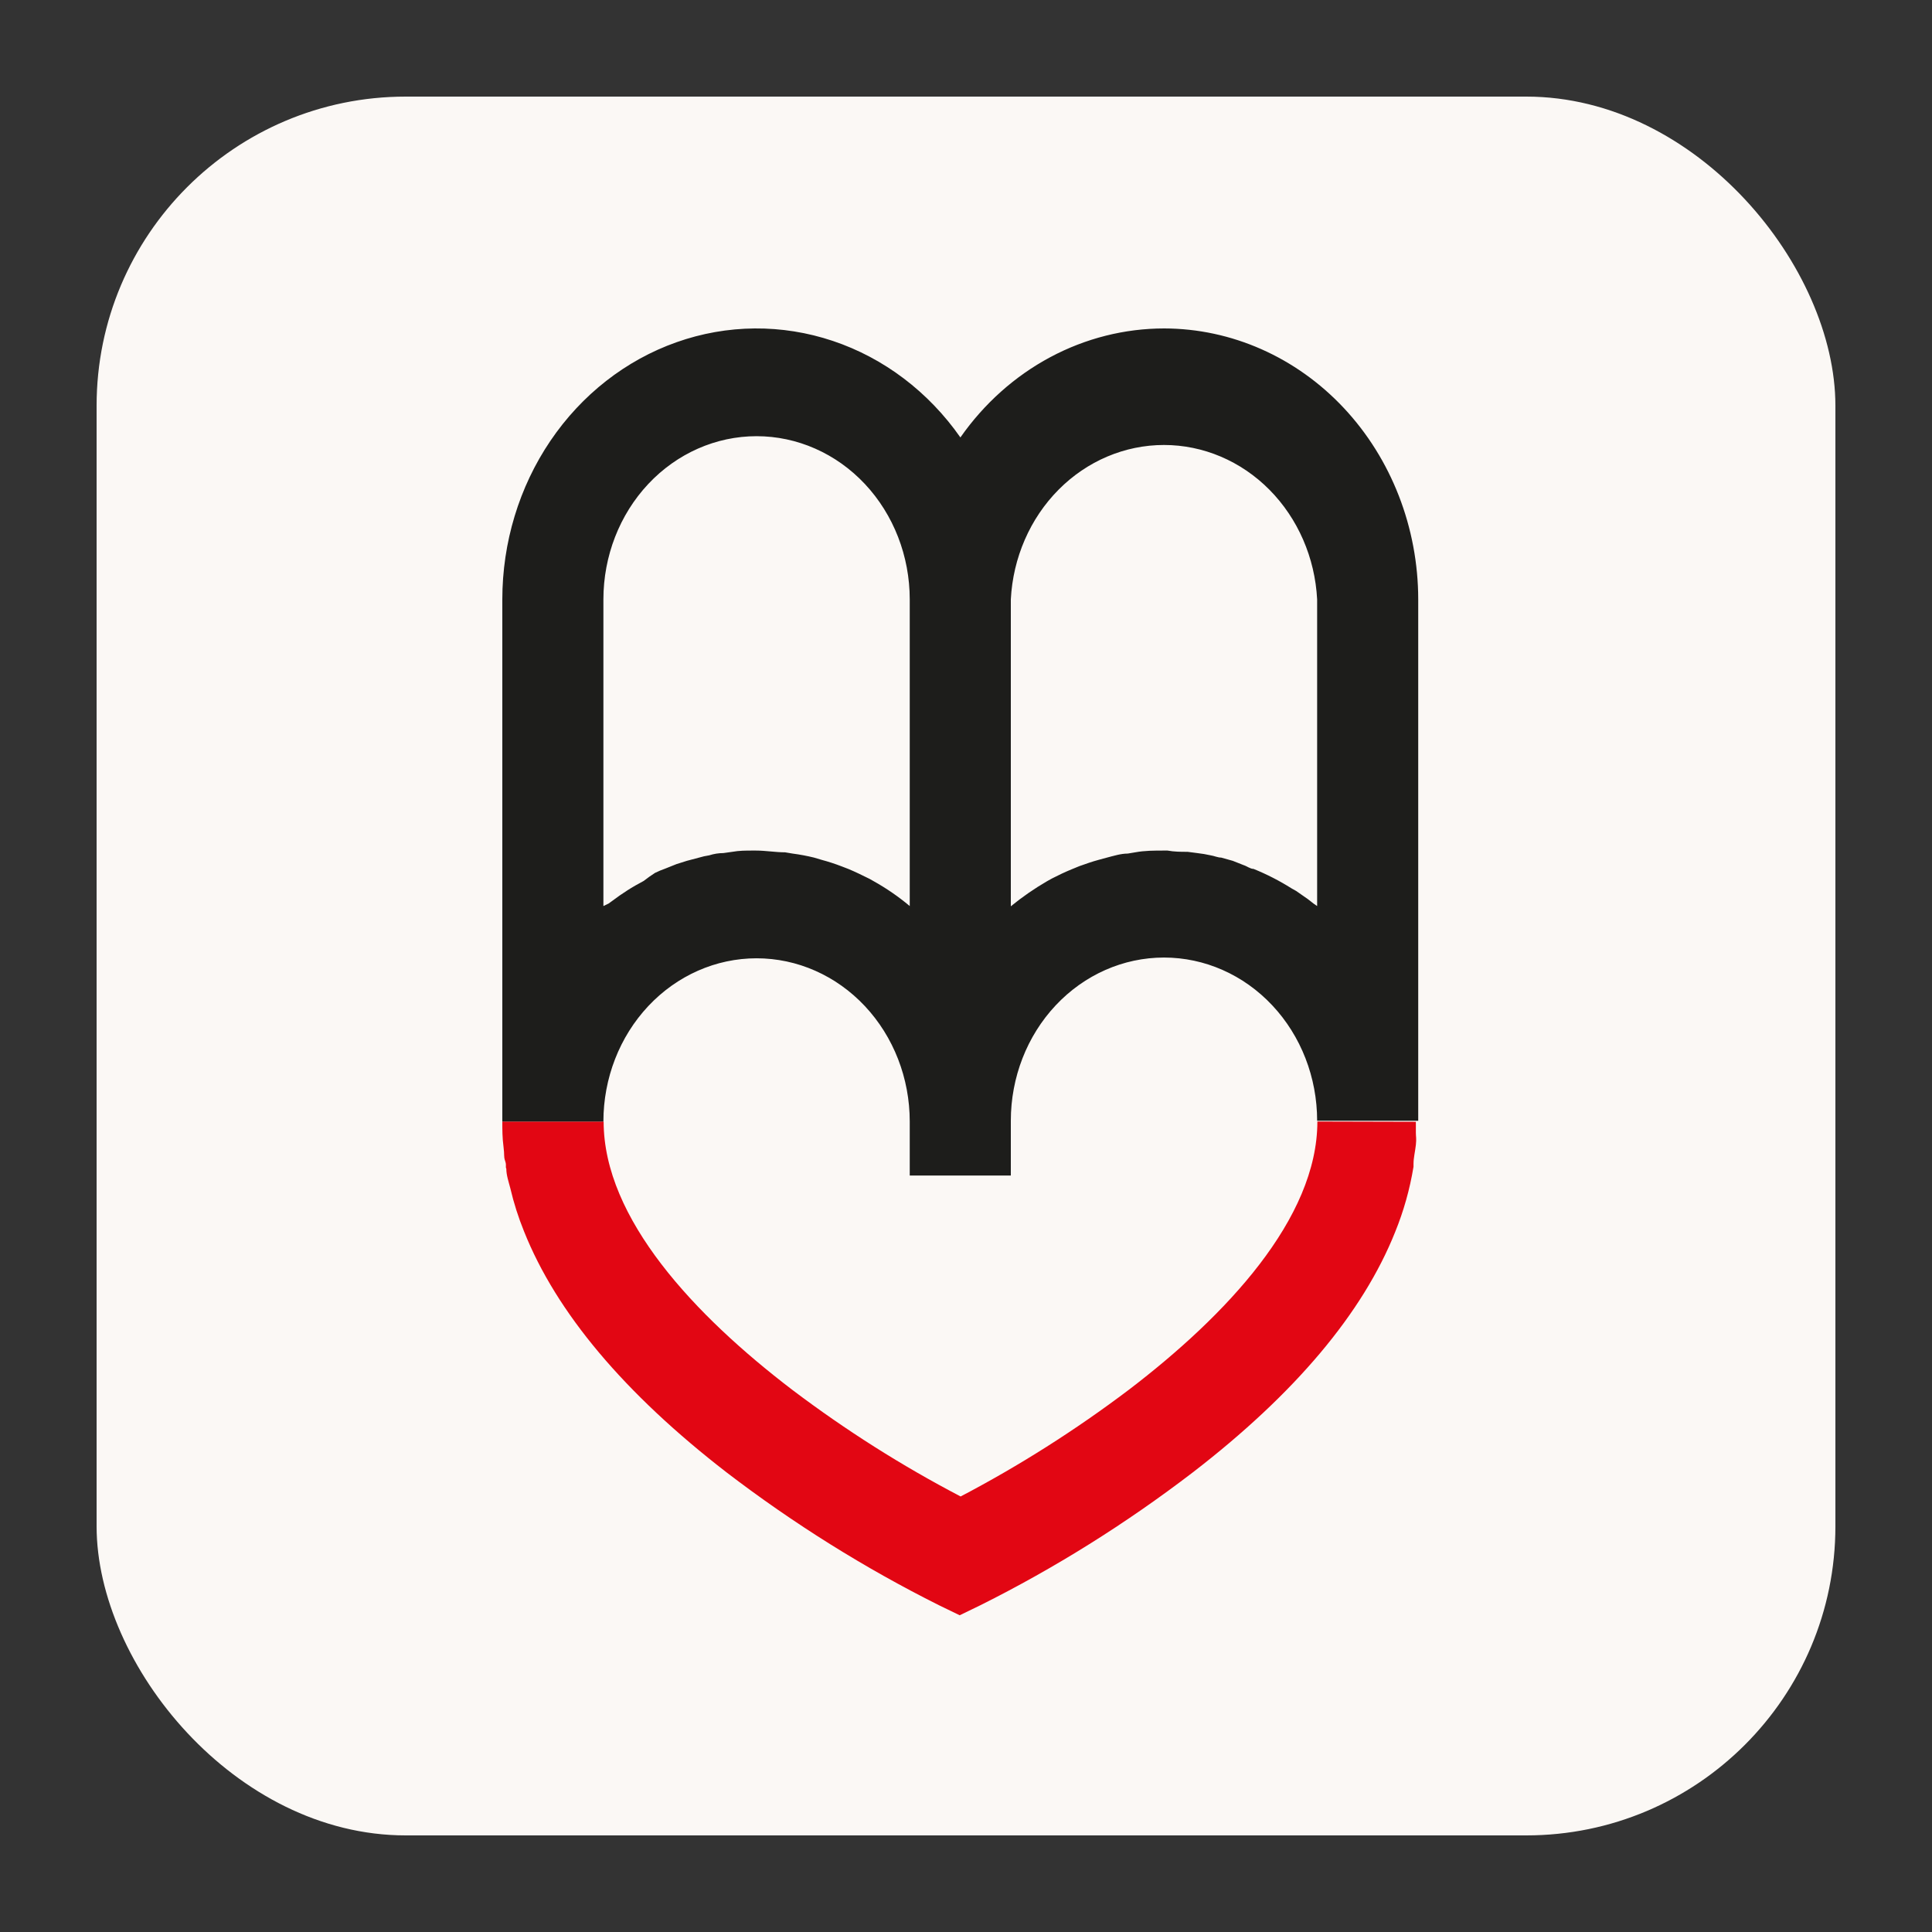 <?xml version="1.0" encoding="UTF-8"?> <svg xmlns="http://www.w3.org/2000/svg" width="100" height="100" viewBox="0 0 100 100" fill="none"><rect x="0" y="0" width="100" height="100" fill="#333333" stroke="none"/> <rect x="5" y="5" width="90" height="90" rx="16" fill="#FBF8F5"></rect> <path d="M68.187 58.05C68.187 63.081 63.455 68.098 58.43 71.933C55.67 74.018 52.758 75.866 49.722 77.457C46.681 75.869 43.764 74.022 41.002 71.933C35.977 68.098 31.244 63.081 31.244 58.05H26C26 58.466 26 58.895 26.061 59.35C26.122 59.805 26.061 59.844 26.146 60.091C26.232 60.338 26.146 60.364 26.207 60.494C26.207 60.832 26.329 61.17 26.415 61.508C26.593 62.268 26.83 63.011 27.122 63.731C28.793 67.929 32.306 72.115 37.623 76.223C41.077 78.864 44.752 81.161 48.6 83.086L49.673 83.606L50.746 83.086C54.596 81.163 58.27 78.866 61.723 76.223C67.041 72.128 70.541 67.955 72.212 63.77C72.653 62.687 72.972 61.553 73.163 60.39C73.163 60.39 73.163 60.299 73.163 60.247C73.163 59.922 73.249 59.597 73.285 59.259C73.322 58.921 73.285 58.843 73.285 58.635C73.285 58.427 73.285 58.258 73.285 58.063L68.187 58.05Z" fill="#E20613"></path> <path d="M60.26 17C58.211 17 56.19 17.51 54.358 18.489C52.526 19.469 50.935 20.891 49.71 22.642C48.057 20.279 45.748 18.531 43.11 17.647C40.472 16.762 37.64 16.785 35.016 17.714C32.391 18.642 30.108 20.427 28.489 22.817C26.871 25.206 26 28.079 26 31.026V58.05H31.232C31.232 55.809 32.068 53.66 33.554 52.076C35.041 50.491 37.057 49.601 39.16 49.601C41.263 49.601 43.279 50.491 44.766 52.076C46.252 53.66 47.088 55.809 47.088 58.05V60.845H52.32V58.011C52.32 55.77 53.155 53.621 54.642 52.037C56.129 50.452 58.145 49.562 60.248 49.562C62.35 49.562 64.367 50.452 65.853 52.037C67.34 53.621 68.175 55.77 68.175 58.011H73.407V31.026C73.404 27.309 72.018 23.746 69.554 21.116C67.089 18.487 63.747 17.007 60.26 17ZM47.088 46.897C46.497 46.402 45.864 45.967 45.197 45.597L45.014 45.493C44.648 45.312 44.282 45.13 43.904 44.974L43.563 44.843C43.223 44.711 42.877 44.599 42.526 44.505L42.136 44.389C41.769 44.299 41.399 44.23 41.026 44.181L40.636 44.116C40.136 44.116 39.636 44.025 39.123 44.025H38.965C38.611 44.025 38.257 44.025 37.904 44.09L37.44 44.155C37.196 44.155 36.952 44.194 36.708 44.272C36.531 44.298 36.356 44.337 36.184 44.389L35.55 44.557L35.013 44.727L34.428 44.961C34.249 45.023 34.074 45.097 33.903 45.181C33.702 45.31 33.506 45.449 33.318 45.597C33.025 45.753 32.745 45.909 32.464 46.091L32.074 46.351L31.501 46.767L31.232 46.897V31.026C31.232 28.785 32.068 26.636 33.554 25.051C35.041 23.467 37.057 22.577 39.16 22.577C41.263 22.577 43.279 23.467 44.766 25.051C46.252 26.636 47.088 28.785 47.088 31.026V46.897ZM52.32 46.897V31.026C52.432 28.866 53.316 26.834 54.791 25.347C56.265 23.861 58.218 23.032 60.248 23.032C62.277 23.032 64.23 23.861 65.704 25.347C67.178 26.834 68.063 28.866 68.175 31.026V46.897L68.004 46.78C67.801 46.613 67.589 46.456 67.37 46.312L67.09 46.117L66.858 45.987C66.228 45.59 65.567 45.251 64.882 44.974C64.711 44.974 64.541 44.831 64.37 44.779L63.809 44.557L63.211 44.389C63.028 44.389 62.845 44.298 62.662 44.272C62.433 44.22 62.201 44.181 61.967 44.155L61.467 44.09C61.126 44.09 60.784 44.09 60.43 44.025H60.26C59.747 44.025 59.247 44.025 58.76 44.116C59.247 44.116 59.747 44.025 60.26 44.025C59.747 44.025 59.247 44.025 58.76 44.116L58.369 44.181C58.016 44.181 57.65 44.298 57.296 44.389L56.869 44.505C56.528 44.596 56.198 44.714 55.869 44.831L55.491 44.986C55.137 45.13 54.783 45.298 54.454 45.468L54.198 45.61C53.541 45.991 52.913 46.425 52.32 46.91" fill="#1D1D1B"></path> </svg> 